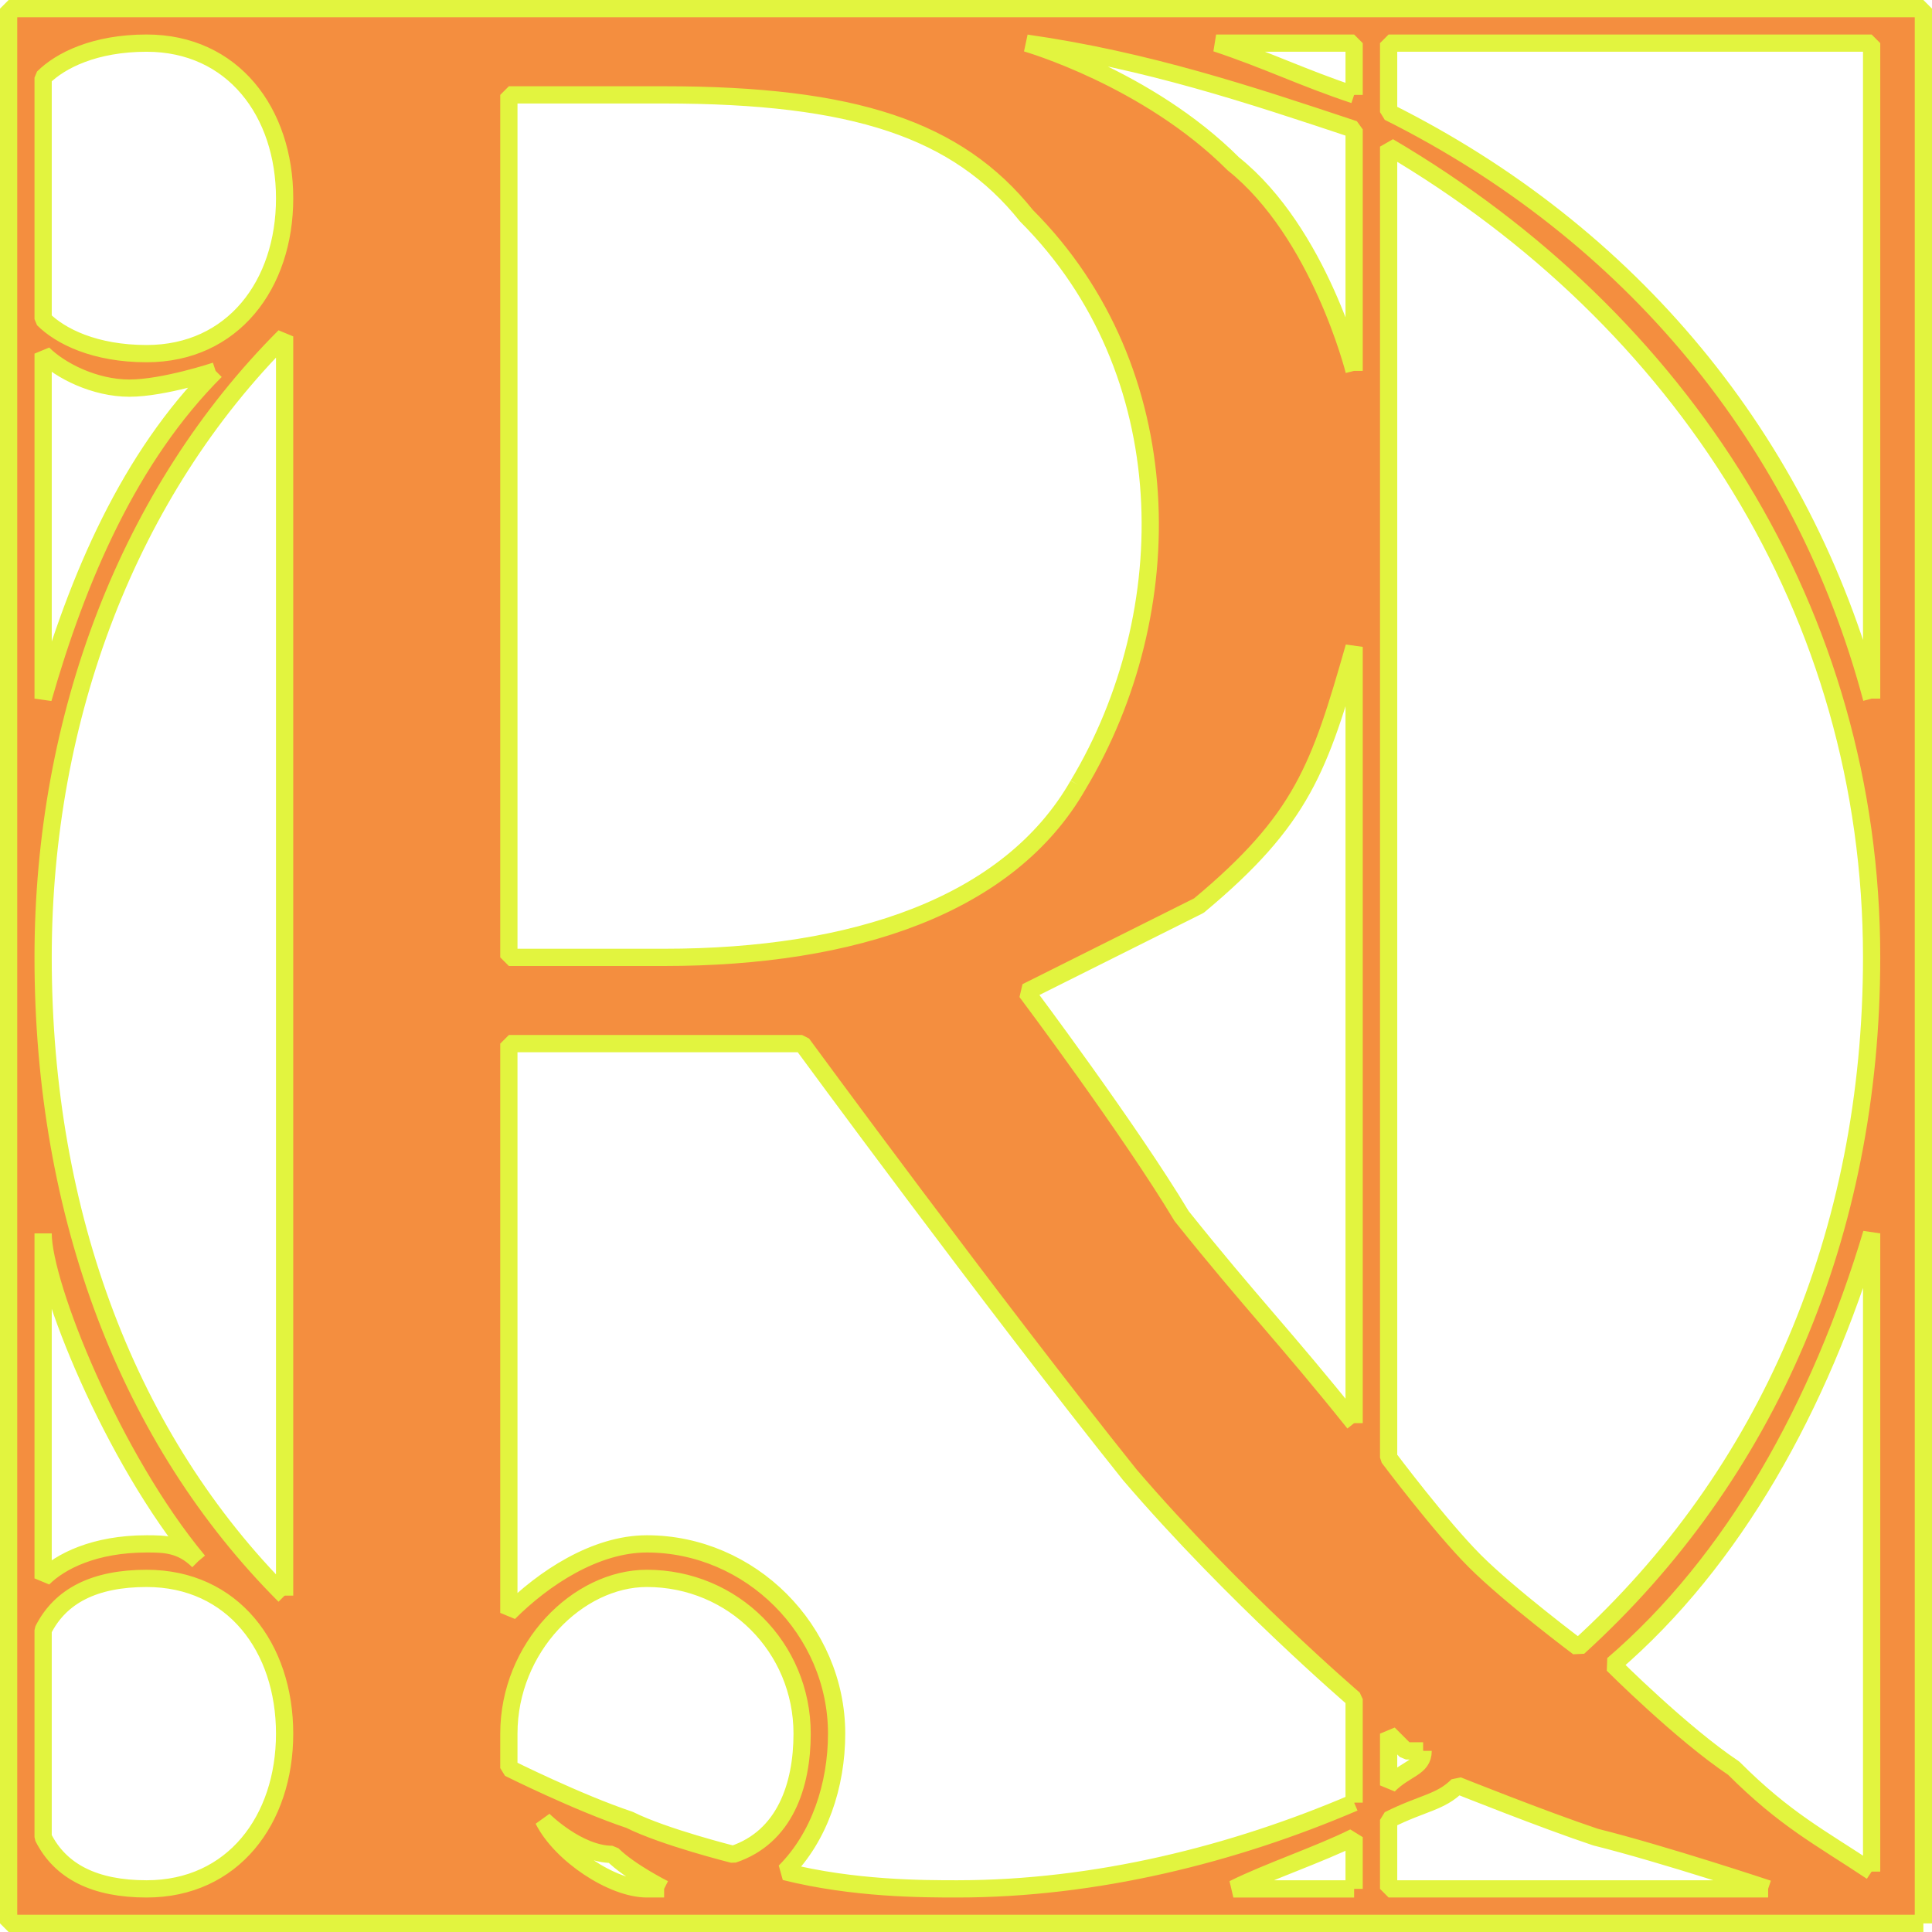 <svg xmlns="http://www.w3.org/2000/svg" width="112" height="112" version="1.2"><path fill="#f48e3f" fill-rule="evenodd" stroke="#e2f43f" stroke-linejoin="bevel" d="M111.5 111.5V.5H.5v111h111m-3-71c-4-15-14-27-28-34v-4h28v38m-30-35c-3-1-5-2-8-3h8v3m0 16s-2-8-7-12c-5-5-12-7-12-7 7 1 13 3 19 5v14m30 34c0 16-6 30-17 40 0 0-4-3-6-5s-5-6-5-6v-76c17 10 28 27 28 47m-46-10c-4 7-13 10-24 10h-9v-50h9c11 0 17 2 21 7 9 9 9 23 3 33m46 63c-3-2-5-3-8-6-3-2-7-6-7-6 7-6 12-15 15-25v37m-30-26c-4-5-6-7-10-12-3-5-9-13-9-13l10-5c6-5 7-8 9-15v45m-62-71c0 5-3 9-8 9-3 0-5-1-6-2v-14c1-1 3-2 6-2 5 0 8 4 8 9m86 98h-22v-4c2-1 3-1 4-2 0 0 5 2 8 3 4 1 10 3 10 3m-20-8c0 1-1 1-2 2v-3l1 1h1m-70-80c-5 5-8 12-10 19v-20c1 1 3 2 5 2s5-1 5-1m66 83c-7 3-15 5-23 5-2 0-6 0-10-1 2-2 3-5 3-8 0-6-5-11-11-11-3 0-6 2-8 4v-33h17s11 15 19 25c6 7 13 13 13 13v6m0 5h-7c2-1 5-2 7-3v3m-62-17c-9-9-14-22-14-37 0-14 5-27 14-36v73m30 8c0 3-1 6-4 7 0 0-4-1-6-2-3-1-7-3-7-3v-2c0-5 4-9 8-9 5 0 9 4 9 9m-8 9h-1c-2 0-5-2-6-4 0 0 2 2 4 2 1 1 3 2 3 2m-27-19c-1-1-2-1-3-1-3 0-5 1-6 2v-20c0 3 4 13 9 19m5 10c0 5-3 9-8 9-3 0-5-1-6-3v-12c1-2 3-3 6-3 5 0 8 4 8 9" font-family="'Sans Serif'" font-size="12.5" font-weight="400"/></svg>
